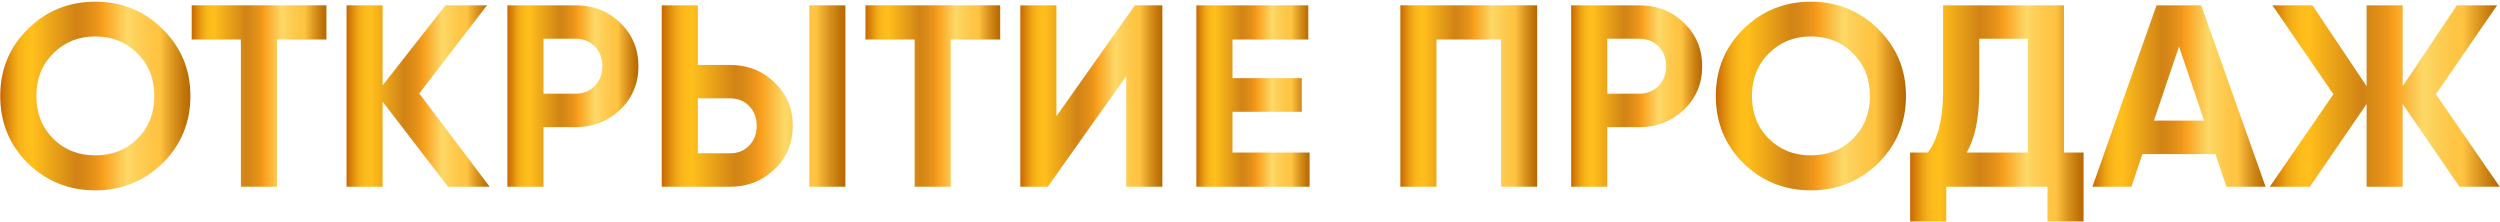 <svg width="1228" height="109" viewBox="0 0 1228 109" fill="none" xmlns="http://www.w3.org/2000/svg">
<path d="M79.91 80.13C70.745 89.04 59.693 93.5 46.762 93.5C33.832 93.5 22.689 89.04 13.614 80.13C4.621 71.14 0.119 60.15 0.119 47.16C0.119 34.17 4.621 23.23 13.614 14.32C22.689 5.33 33.741 0.83 46.762 0.83C59.783 0.83 70.826 5.33 79.91 14.32C88.984 23.23 93.527 34.18 93.527 47.16C93.527 60.14 88.984 71.13 79.91 80.13ZM26.191 68.17C31.662 73.6 38.536 76.32 46.833 76.32C55.13 76.32 62.004 73.61 67.475 68.17C73.026 62.66 75.812 55.65 75.812 47.17C75.812 38.69 73.036 31.68 67.475 26.17C61.913 20.65 55.039 17.9 46.833 17.9C38.627 17.9 31.753 20.66 26.191 26.17C20.63 31.69 17.854 38.69 17.854 47.17C17.854 55.65 20.63 62.66 26.191 68.17Z" fill="url(#paint0_linear_693_390)"/>
<path d="M160.337 2.61V19.41H136.051V91.71H118.316V19.41H94.162V2.61H160.327H160.337Z" fill="url(#paint1_linear_693_390)"/>
<path d="M240.502 91.71H220.072L187.953 49.96V91.71H170.219V2.61H187.953V41.94L218.79 2.61H239.22L205.941 45.89L240.502 91.71Z" fill="url(#paint2_linear_693_390)"/>
<path d="M282.845 2.61C291.424 2.61 298.722 5.5 304.728 11.27C310.653 17.04 313.61 24.13 313.61 32.53C313.61 40.93 310.643 48.1 304.718 53.79C298.702 59.56 291.404 62.45 282.814 62.45H266.967V91.73H249.232V2.63H282.834L282.845 2.61ZM282.774 46.01C284.661 46.01 286.418 45.67 288.043 44.99C289.668 44.31 291.061 43.36 292.222 42.13C293.382 40.9 294.281 39.48 294.917 37.87C295.563 36.26 295.876 34.48 295.876 32.52C295.876 28.62 294.654 25.39 292.212 22.85C289.769 20.31 286.62 19.03 282.764 19.03H266.957V46.01H282.764H282.774Z" fill="url(#paint3_linear_693_390)"/>
<path d="M325.047 91.71V2.61H342.782V31.89H358.629C367.219 31.89 374.516 34.78 380.532 40.55C386.457 46.32 389.425 53.41 389.425 61.81C389.425 70.21 386.467 77.38 380.542 83.07C374.537 88.84 367.239 91.73 358.659 91.73H325.057L325.047 91.71ZM342.782 75.29H358.588C362.444 75.29 365.593 74.02 368.036 71.47C370.479 68.92 371.7 65.7 371.7 61.8C371.7 57.9 370.479 54.67 368.036 52.13C365.593 49.59 362.444 48.31 358.588 48.31H342.782V75.29ZM397.51 91.71V2.61H415.245V91.71H397.51Z" fill="url(#paint4_linear_693_390)"/>
<path d="M491.292 2.61V19.41H467.006V91.71H449.272V19.41H425.117V2.61H491.282H491.292Z" fill="url(#paint5_linear_693_390)"/>
<path d="M553.217 91.71V37.36L514.669 91.71H501.174V2.61H518.909V57.09L557.457 2.61H570.952V91.71H553.217Z" fill="url(#paint6_linear_693_390)"/>
<path d="M605.381 74.91H643.283V91.71H587.656V2.61H642.647V19.41H605.391V38.37H639.437V54.92H605.391V74.9L605.381 74.91Z" fill="url(#paint7_linear_693_390)"/>
<path d="M755.062 2.61V91.71H737.327V19.41H705.592V91.71H687.857V2.61H755.051H755.062Z" fill="url(#paint8_linear_693_390)"/>
<path d="M805.358 2.61C813.938 2.61 821.236 5.5 827.242 11.27C833.167 17.04 836.124 24.13 836.124 32.53C836.124 40.93 833.156 48.1 827.231 53.79C821.216 59.56 813.918 62.45 805.328 62.45H789.481V91.73H771.746V2.63H805.348L805.358 2.61ZM805.288 46.01C807.175 46.01 808.931 45.67 810.557 44.99C812.182 44.31 813.575 43.36 814.735 42.13C815.896 40.9 816.795 39.48 817.43 37.87C818.076 36.26 818.399 34.48 818.399 32.52C818.399 28.62 817.178 25.39 814.735 22.85C812.293 20.3 809.143 19.03 805.288 19.03H789.481V46.01H805.288Z" fill="url(#paint9_linear_693_390)"/>
<path d="M922.598 80.13C913.433 89.04 902.38 93.5 889.45 93.5C876.52 93.5 865.376 89.04 856.302 80.13C847.309 71.14 842.807 60.15 842.807 47.16C842.807 34.17 847.309 23.23 856.302 14.32C865.296 5.41 876.429 0.83 889.45 0.83C902.471 0.83 913.513 5.33 922.598 14.32C931.672 23.23 936.214 34.18 936.214 47.16C936.214 60.14 931.672 71.13 922.598 80.13ZM868.879 68.17C874.35 73.6 881.223 76.32 889.521 76.32C897.818 76.32 904.692 73.61 910.162 68.17C915.714 62.66 918.5 55.65 918.5 47.17C918.5 38.69 915.724 31.68 910.162 26.17C904.611 20.65 897.727 17.9 889.521 17.9C881.314 17.9 874.441 20.66 868.879 26.17C863.327 31.69 860.541 38.69 860.541 47.17C860.541 55.65 863.317 62.66 868.879 68.17Z" fill="url(#paint10_linear_693_390)"/>
<path d="M1013.81 74.91H1023.45V108.77H1005.72V91.71H955.996V108.77H938.262V74.91H947.003C951.969 68.12 954.452 58.07 954.452 44.74V2.61H1013.81V74.91ZM996.079 74.91V19.03H972.187V45C972.187 57.98 970.128 67.96 966.02 74.91H996.079Z" fill="url(#paint11_linear_693_390)"/>
<path d="M1093.6 91.71L1088.2 75.67H1052.35L1046.95 91.71H1027.8L1059.28 2.61H1081.25L1112.85 91.71H1093.59H1093.6ZM1058.01 59.25H1082.67L1070.34 22.85L1058.01 59.25Z" fill="url(#paint12_linear_693_390)"/>
<path d="M1227.86 91.71H1208.08L1180.2 51.11V91.71H1162.47V51.11L1134.59 91.71H1114.93L1146.15 46.27L1116.22 2.61H1135.87L1162.47 42.32V2.61H1180.2V42.32L1206.8 2.61H1226.58L1196.51 46.27L1227.86 91.71Z" fill="url(#paint13_linear_693_390)"/>
<defs>
<linearGradient id="paint0_linear_693_390" x1="0.119" y1="47.16" x2="93.527" y2="47.16" gradientUnits="userSpaceOnUse">
<stop stop-color="#C76802"/>
<stop offset="0.04" stop-color="#DB870B"/>
<stop offset="0.07" stop-color="#EBA013"/>
<stop offset="0.1" stop-color="#F6B118"/>
<stop offset="0.13" stop-color="#FCBB1B"/>
<stop offset="0.17" stop-color="#FFBF1C"/>
<stop offset="0.2" stop-color="#F9B71B"/>
<stop offset="0.4" stop-color="#D18315"/>
<stop offset="0.44" stop-color="#D78816"/>
<stop offset="0.51" stop-color="#EB951A"/>
<stop offset="0.54" stop-color="#F9A01D"/>
<stop offset="0.67" stop-color="#FDD968"/>
<stop offset="0.71" stop-color="#FDD15B"/>
<stop offset="0.79" stop-color="#FEC647"/>
<stop offset="0.84" stop-color="#FFC341"/>
<stop offset="0.91" stop-color="#DA941F"/>
<stop offset="0.97" stop-color="#C07408"/>
<stop offset="1" stop-color="#B76800"/>
</linearGradient>
<linearGradient id="paint1_linear_693_390" x1="94.172" y1="47.16" x2="160.337" y2="47.16" gradientUnits="userSpaceOnUse">
<stop stop-color="#C76802"/>
<stop offset="0.04" stop-color="#DB870B"/>
<stop offset="0.07" stop-color="#EBA013"/>
<stop offset="0.1" stop-color="#F6B118"/>
<stop offset="0.13" stop-color="#FCBB1B"/>
<stop offset="0.17" stop-color="#FFBF1C"/>
<stop offset="0.2" stop-color="#F9B71B"/>
<stop offset="0.4" stop-color="#D18315"/>
<stop offset="0.44" stop-color="#D78816"/>
<stop offset="0.51" stop-color="#EB951A"/>
<stop offset="0.54" stop-color="#F9A01D"/>
<stop offset="0.67" stop-color="#FDD968"/>
<stop offset="0.71" stop-color="#FDD15B"/>
<stop offset="0.79" stop-color="#FEC647"/>
<stop offset="0.84" stop-color="#FFC341"/>
<stop offset="0.91" stop-color="#DA941F"/>
<stop offset="0.97" stop-color="#C07408"/>
<stop offset="1" stop-color="#B76800"/>
</linearGradient>
<linearGradient id="paint2_linear_693_390" x1="170.229" y1="47.16" x2="240.502" y2="47.16" gradientUnits="userSpaceOnUse">
<stop stop-color="#C76802"/>
<stop offset="0.04" stop-color="#DB870B"/>
<stop offset="0.07" stop-color="#EBA013"/>
<stop offset="0.1" stop-color="#F6B118"/>
<stop offset="0.13" stop-color="#FCBB1B"/>
<stop offset="0.17" stop-color="#FFBF1C"/>
<stop offset="0.2" stop-color="#F9B71B"/>
<stop offset="0.4" stop-color="#D18315"/>
<stop offset="0.44" stop-color="#D78816"/>
<stop offset="0.51" stop-color="#EB951A"/>
<stop offset="0.54" stop-color="#F9A01D"/>
<stop offset="0.67" stop-color="#FDD968"/>
<stop offset="0.71" stop-color="#FDD15B"/>
<stop offset="0.79" stop-color="#FEC647"/>
<stop offset="0.84" stop-color="#FFC341"/>
<stop offset="0.91" stop-color="#DA941F"/>
<stop offset="0.97" stop-color="#C07408"/>
<stop offset="1" stop-color="#B76800"/>
</linearGradient>
<linearGradient id="paint3_linear_693_390" x1="249.243" y1="47.16" x2="313.61" y2="47.16" gradientUnits="userSpaceOnUse">
<stop stop-color="#C76802"/>
<stop offset="0.04" stop-color="#DB870B"/>
<stop offset="0.07" stop-color="#EBA013"/>
<stop offset="0.1" stop-color="#F6B118"/>
<stop offset="0.13" stop-color="#FCBB1B"/>
<stop offset="0.17" stop-color="#FFBF1C"/>
<stop offset="0.2" stop-color="#F9B71B"/>
<stop offset="0.4" stop-color="#D18315"/>
<stop offset="0.44" stop-color="#D78816"/>
<stop offset="0.51" stop-color="#EB951A"/>
<stop offset="0.54" stop-color="#F9A01D"/>
<stop offset="0.67" stop-color="#FDD968"/>
<stop offset="0.71" stop-color="#FDD15B"/>
<stop offset="0.79" stop-color="#FEC647"/>
<stop offset="0.84" stop-color="#FFC341"/>
<stop offset="0.91" stop-color="#DA941F"/>
<stop offset="0.97" stop-color="#C07408"/>
<stop offset="1" stop-color="#B76800"/>
</linearGradient>
<linearGradient id="paint4_linear_693_390" x1="325.047" y1="47.16" x2="415.235" y2="47.16" gradientUnits="userSpaceOnUse">
<stop stop-color="#C76802"/>
<stop offset="0.04" stop-color="#DB870B"/>
<stop offset="0.07" stop-color="#EBA013"/>
<stop offset="0.1" stop-color="#F6B118"/>
<stop offset="0.13" stop-color="#FCBB1B"/>
<stop offset="0.17" stop-color="#FFBF1C"/>
<stop offset="0.2" stop-color="#F9B71B"/>
<stop offset="0.4" stop-color="#D18315"/>
<stop offset="0.44" stop-color="#D78816"/>
<stop offset="0.51" stop-color="#EB951A"/>
<stop offset="0.54" stop-color="#F9A01D"/>
<stop offset="0.67" stop-color="#FDD968"/>
<stop offset="0.71" stop-color="#FDD15B"/>
<stop offset="0.79" stop-color="#FEC647"/>
<stop offset="0.84" stop-color="#FFC341"/>
<stop offset="0.91" stop-color="#DA941F"/>
<stop offset="0.97" stop-color="#C07408"/>
<stop offset="1" stop-color="#B76800"/>
</linearGradient>
<linearGradient id="paint5_linear_693_390" x1="425.127" y1="47.16" x2="491.292" y2="47.16" gradientUnits="userSpaceOnUse">
<stop stop-color="#C76802"/>
<stop offset="0.04" stop-color="#DB870B"/>
<stop offset="0.07" stop-color="#EBA013"/>
<stop offset="0.1" stop-color="#F6B118"/>
<stop offset="0.13" stop-color="#FCBB1B"/>
<stop offset="0.17" stop-color="#FFBF1C"/>
<stop offset="0.2" stop-color="#F9B71B"/>
<stop offset="0.4" stop-color="#D18315"/>
<stop offset="0.44" stop-color="#D78816"/>
<stop offset="0.51" stop-color="#EB951A"/>
<stop offset="0.54" stop-color="#F9A01D"/>
<stop offset="0.67" stop-color="#FDD968"/>
<stop offset="0.71" stop-color="#FDD15B"/>
<stop offset="0.79" stop-color="#FEC647"/>
<stop offset="0.84" stop-color="#FFC341"/>
<stop offset="0.91" stop-color="#DA941F"/>
<stop offset="0.97" stop-color="#C07408"/>
<stop offset="1" stop-color="#B76800"/>
</linearGradient>
<linearGradient id="paint6_linear_693_390" x1="501.184" y1="47.16" x2="570.952" y2="47.16" gradientUnits="userSpaceOnUse">
<stop stop-color="#C76802"/>
<stop offset="0.04" stop-color="#DB870B"/>
<stop offset="0.07" stop-color="#EBA013"/>
<stop offset="0.1" stop-color="#F6B118"/>
<stop offset="0.13" stop-color="#FCBB1B"/>
<stop offset="0.17" stop-color="#FFBF1C"/>
<stop offset="0.2" stop-color="#F9B71B"/>
<stop offset="0.4" stop-color="#D18315"/>
<stop offset="0.44" stop-color="#D78816"/>
<stop offset="0.51" stop-color="#EB951A"/>
<stop offset="0.54" stop-color="#F9A01D"/>
<stop offset="0.67" stop-color="#FDD968"/>
<stop offset="0.71" stop-color="#FDD15B"/>
<stop offset="0.79" stop-color="#FEC647"/>
<stop offset="0.84" stop-color="#FFC341"/>
<stop offset="0.91" stop-color="#DA941F"/>
<stop offset="0.97" stop-color="#C07408"/>
<stop offset="1" stop-color="#B76800"/>
</linearGradient>
<linearGradient id="paint7_linear_693_390" x1="587.646" y1="47.16" x2="643.283" y2="47.16" gradientUnits="userSpaceOnUse">
<stop stop-color="#C76802"/>
<stop offset="0.04" stop-color="#DB870B"/>
<stop offset="0.07" stop-color="#EBA013"/>
<stop offset="0.1" stop-color="#F6B118"/>
<stop offset="0.13" stop-color="#FCBB1B"/>
<stop offset="0.17" stop-color="#FFBF1C"/>
<stop offset="0.2" stop-color="#F9B71B"/>
<stop offset="0.4" stop-color="#D18315"/>
<stop offset="0.44" stop-color="#D78816"/>
<stop offset="0.51" stop-color="#EB951A"/>
<stop offset="0.54" stop-color="#F9A01D"/>
<stop offset="0.67" stop-color="#FDD968"/>
<stop offset="0.71" stop-color="#FDD15B"/>
<stop offset="0.79" stop-color="#FEC647"/>
<stop offset="0.84" stop-color="#FFC341"/>
<stop offset="0.91" stop-color="#DA941F"/>
<stop offset="0.97" stop-color="#C07408"/>
<stop offset="1" stop-color="#B76800"/>
</linearGradient>
<linearGradient id="paint8_linear_693_390" x1="687.868" y1="47.16" x2="755.062" y2="47.16" gradientUnits="userSpaceOnUse">
<stop stop-color="#C76802"/>
<stop offset="0.04" stop-color="#DB870B"/>
<stop offset="0.07" stop-color="#EBA013"/>
<stop offset="0.1" stop-color="#F6B118"/>
<stop offset="0.13" stop-color="#FCBB1B"/>
<stop offset="0.17" stop-color="#FFBF1C"/>
<stop offset="0.2" stop-color="#F9B71B"/>
<stop offset="0.4" stop-color="#D18315"/>
<stop offset="0.44" stop-color="#D78816"/>
<stop offset="0.51" stop-color="#EB951A"/>
<stop offset="0.54" stop-color="#F9A01D"/>
<stop offset="0.67" stop-color="#FDD968"/>
<stop offset="0.71" stop-color="#FDD15B"/>
<stop offset="0.79" stop-color="#FEC647"/>
<stop offset="0.84" stop-color="#FFC341"/>
<stop offset="0.91" stop-color="#DA941F"/>
<stop offset="0.97" stop-color="#C07408"/>
<stop offset="1" stop-color="#B76800"/>
</linearGradient>
<linearGradient id="paint9_linear_693_390" x1="771.756" y1="47.16" x2="836.124" y2="47.16" gradientUnits="userSpaceOnUse">
<stop stop-color="#C76802"/>
<stop offset="0.04" stop-color="#DB870B"/>
<stop offset="0.07" stop-color="#EBA013"/>
<stop offset="0.1" stop-color="#F6B118"/>
<stop offset="0.13" stop-color="#FCBB1B"/>
<stop offset="0.17" stop-color="#FFBF1C"/>
<stop offset="0.2" stop-color="#F9B71B"/>
<stop offset="0.4" stop-color="#D18315"/>
<stop offset="0.44" stop-color="#D78816"/>
<stop offset="0.51" stop-color="#EB951A"/>
<stop offset="0.54" stop-color="#F9A01D"/>
<stop offset="0.67" stop-color="#FDD968"/>
<stop offset="0.71" stop-color="#FDD15B"/>
<stop offset="0.79" stop-color="#FEC647"/>
<stop offset="0.84" stop-color="#FFC341"/>
<stop offset="0.91" stop-color="#DA941F"/>
<stop offset="0.97" stop-color="#C07408"/>
<stop offset="1" stop-color="#B76800"/>
</linearGradient>
<linearGradient id="paint10_linear_693_390" x1="842.807" y1="47.16" x2="936.214" y2="47.16" gradientUnits="userSpaceOnUse">
<stop stop-color="#C76802"/>
<stop offset="0.04" stop-color="#DB870B"/>
<stop offset="0.07" stop-color="#EBA013"/>
<stop offset="0.1" stop-color="#F6B118"/>
<stop offset="0.13" stop-color="#FCBB1B"/>
<stop offset="0.17" stop-color="#FFBF1C"/>
<stop offset="0.2" stop-color="#F9B71B"/>
<stop offset="0.4" stop-color="#D18315"/>
<stop offset="0.44" stop-color="#D78816"/>
<stop offset="0.51" stop-color="#EB951A"/>
<stop offset="0.54" stop-color="#F9A01D"/>
<stop offset="0.67" stop-color="#FDD968"/>
<stop offset="0.71" stop-color="#FDD15B"/>
<stop offset="0.79" stop-color="#FEC647"/>
<stop offset="0.84" stop-color="#FFC341"/>
<stop offset="0.91" stop-color="#DA941F"/>
<stop offset="0.97" stop-color="#C07408"/>
<stop offset="1" stop-color="#B76800"/>
</linearGradient>
<linearGradient id="paint11_linear_693_390" x1="938.272" y1="55.69" x2="1023.45" y2="55.69" gradientUnits="userSpaceOnUse">
<stop stop-color="#C76802"/>
<stop offset="0.04" stop-color="#DB870B"/>
<stop offset="0.07" stop-color="#EBA013"/>
<stop offset="0.1" stop-color="#F6B118"/>
<stop offset="0.13" stop-color="#FCBB1B"/>
<stop offset="0.17" stop-color="#FFBF1C"/>
<stop offset="0.2" stop-color="#F9B71B"/>
<stop offset="0.4" stop-color="#D18315"/>
<stop offset="0.44" stop-color="#D78816"/>
<stop offset="0.51" stop-color="#EB951A"/>
<stop offset="0.54" stop-color="#F9A01D"/>
<stop offset="0.67" stop-color="#FDD968"/>
<stop offset="0.71" stop-color="#FDD15B"/>
<stop offset="0.79" stop-color="#FEC647"/>
<stop offset="0.84" stop-color="#FFC341"/>
<stop offset="0.91" stop-color="#DA941F"/>
<stop offset="0.97" stop-color="#C07408"/>
<stop offset="1" stop-color="#B76800"/>
</linearGradient>
<linearGradient id="paint12_linear_693_390" x1="1027.81" y1="47.16" x2="1112.87" y2="47.16" gradientUnits="userSpaceOnUse">
<stop stop-color="#C76802"/>
<stop offset="0.04" stop-color="#DB870B"/>
<stop offset="0.07" stop-color="#EBA013"/>
<stop offset="0.1" stop-color="#F6B118"/>
<stop offset="0.13" stop-color="#FCBB1B"/>
<stop offset="0.17" stop-color="#FFBF1C"/>
<stop offset="0.2" stop-color="#F9B71B"/>
<stop offset="0.4" stop-color="#D18315"/>
<stop offset="0.44" stop-color="#D78816"/>
<stop offset="0.51" stop-color="#EB951A"/>
<stop offset="0.54" stop-color="#F9A01D"/>
<stop offset="0.67" stop-color="#FDD968"/>
<stop offset="0.71" stop-color="#FDD15B"/>
<stop offset="0.79" stop-color="#FEC647"/>
<stop offset="0.84" stop-color="#FFC341"/>
<stop offset="0.91" stop-color="#DA941F"/>
<stop offset="0.97" stop-color="#C07408"/>
<stop offset="1" stop-color="#B76800"/>
</linearGradient>
<linearGradient id="paint13_linear_693_390" x1="1114.92" y1="47.16" x2="1227.86" y2="47.16" gradientUnits="userSpaceOnUse">
<stop stop-color="#C76802"/>
<stop offset="0.04" stop-color="#DB870B"/>
<stop offset="0.07" stop-color="#EBA013"/>
<stop offset="0.1" stop-color="#F6B118"/>
<stop offset="0.13" stop-color="#FCBB1B"/>
<stop offset="0.17" stop-color="#FFBF1C"/>
<stop offset="0.2" stop-color="#F9B71B"/>
<stop offset="0.4" stop-color="#D18315"/>
<stop offset="0.44" stop-color="#D78816"/>
<stop offset="0.51" stop-color="#EB951A"/>
<stop offset="0.54" stop-color="#F9A01D"/>
<stop offset="0.67" stop-color="#FDD968"/>
<stop offset="0.71" stop-color="#FDD15B"/>
<stop offset="0.79" stop-color="#FEC647"/>
<stop offset="0.84" stop-color="#FFC341"/>
<stop offset="0.91" stop-color="#DA941F"/>
<stop offset="0.97" stop-color="#C07408"/>
<stop offset="1" stop-color="#B76800"/>
</linearGradient>
</defs>
</svg>
